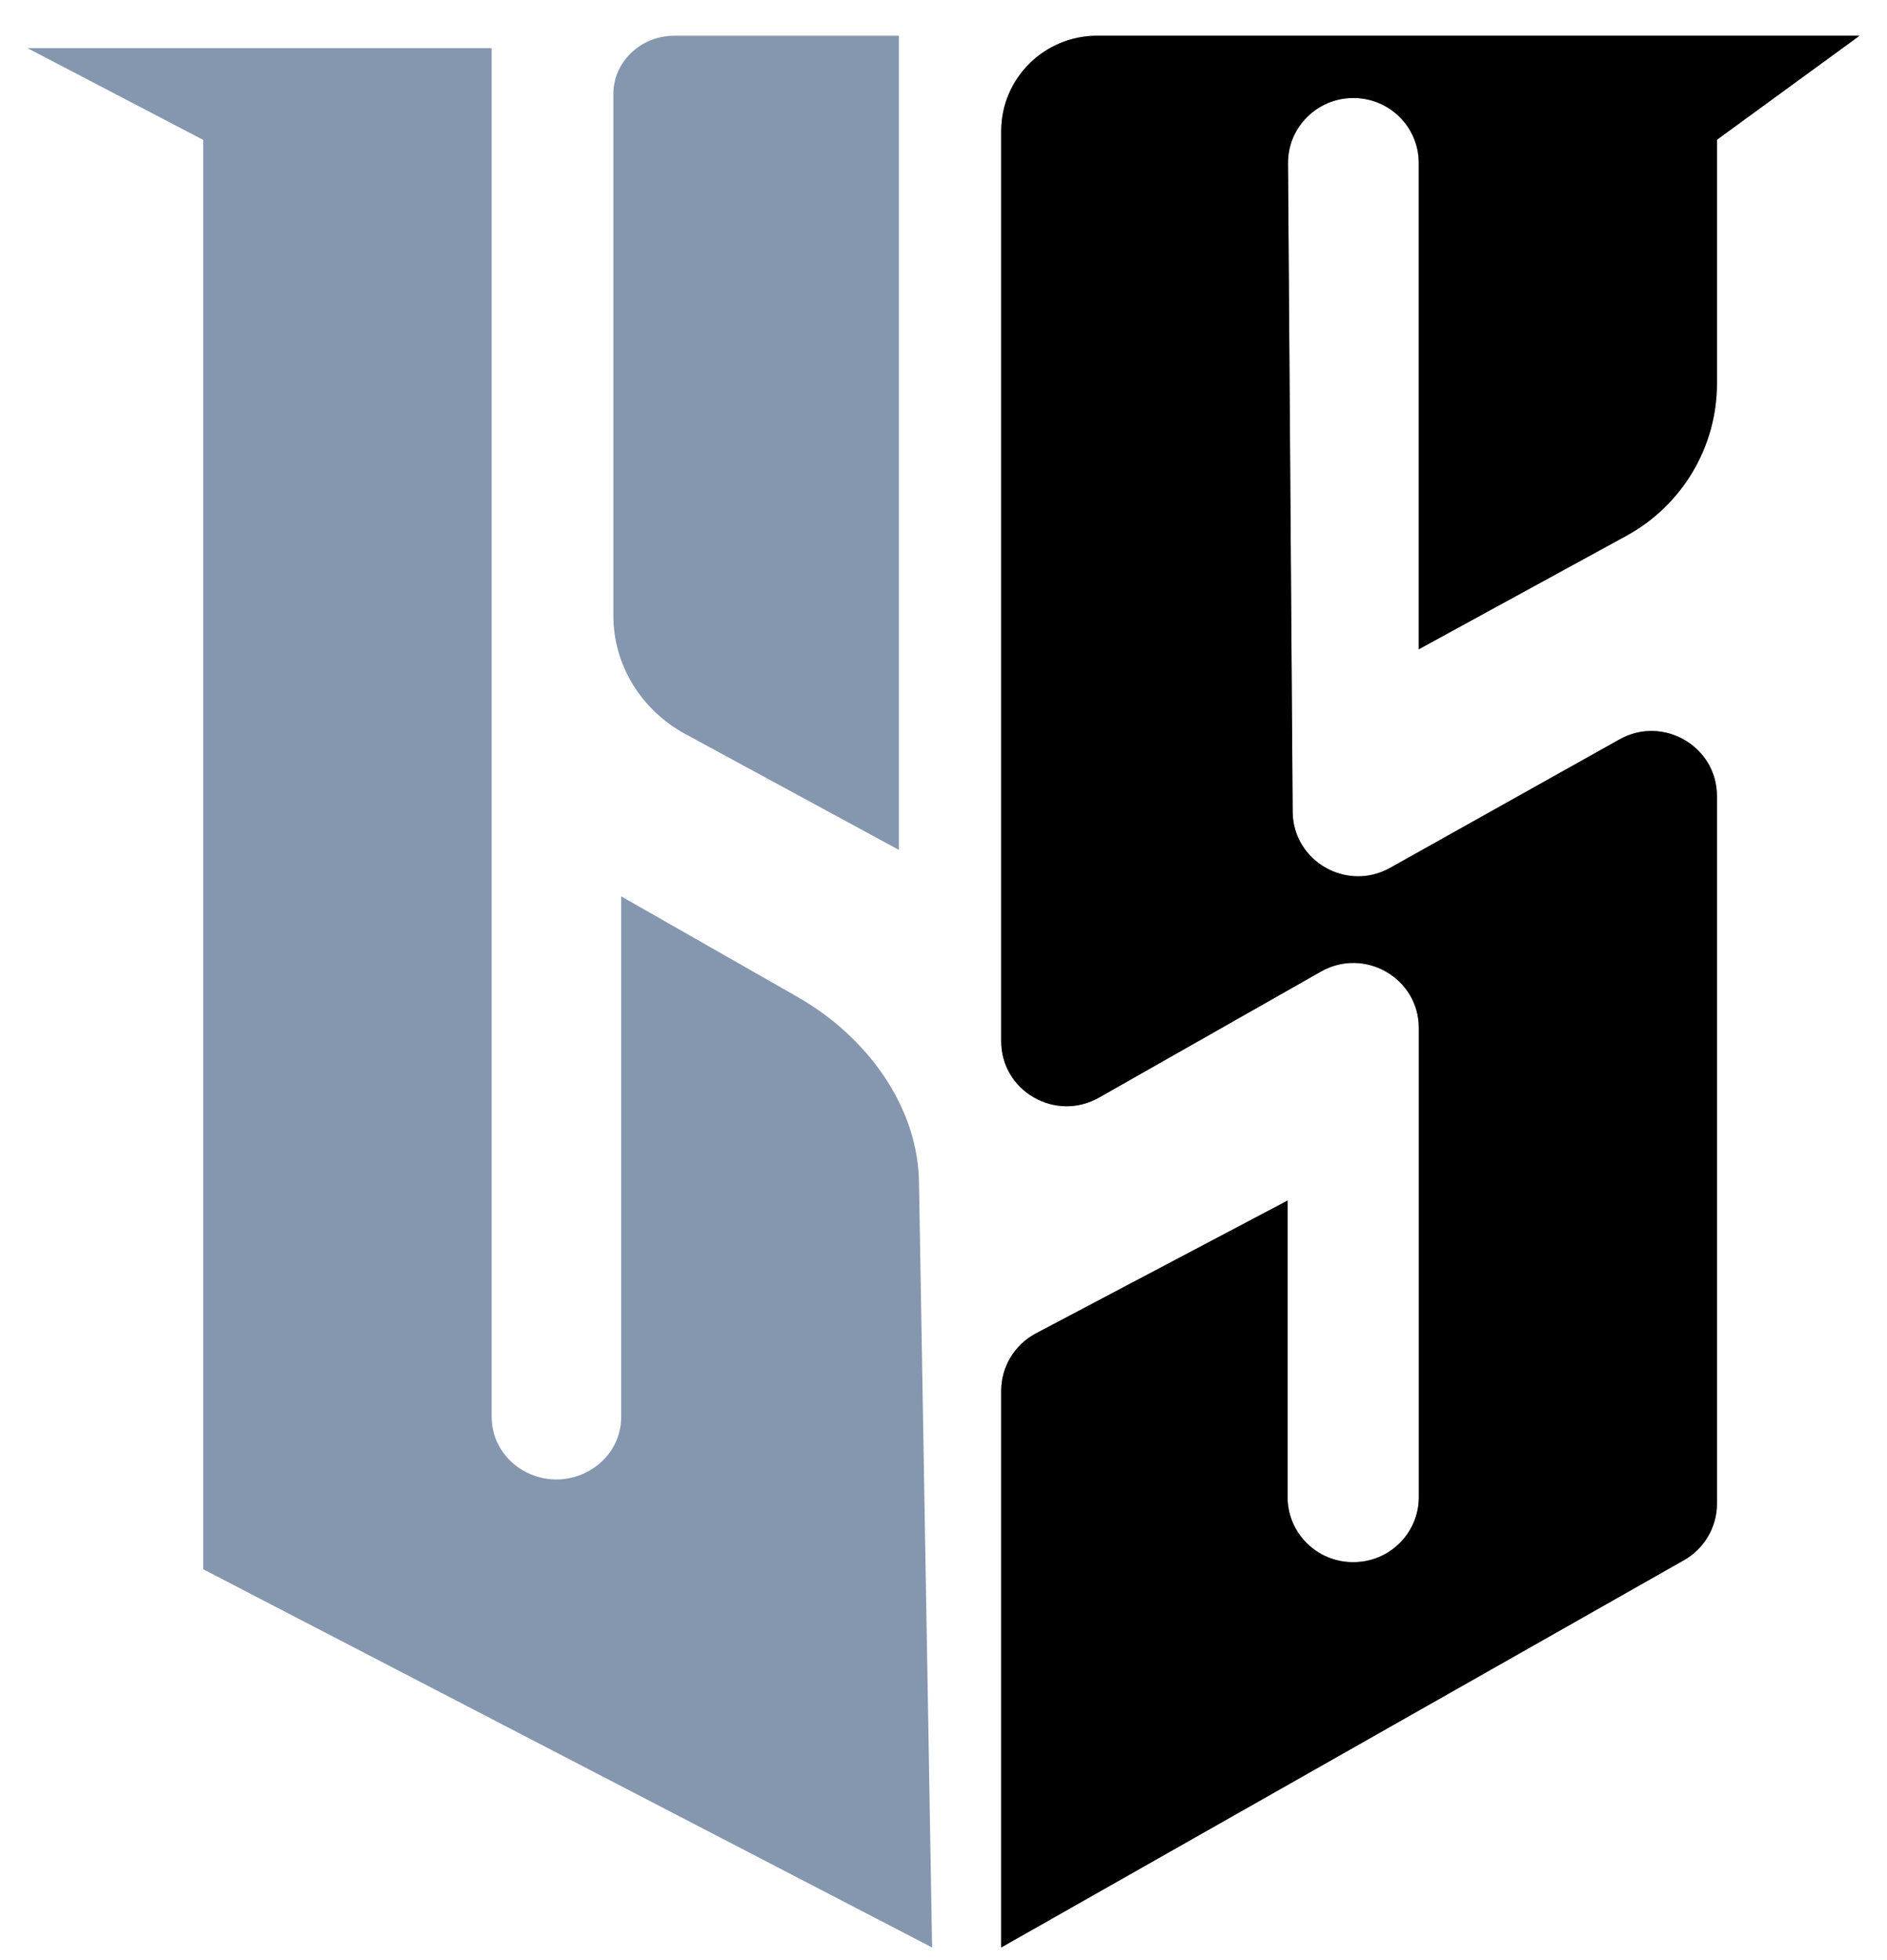 <svg width="26" height="27" viewBox="0 0 26 27" fill="none" xmlns="http://www.w3.org/2000/svg"
  className="mb-3 mt-4">
  <path
    d="M8.559 12.347L8.559 19.518C8.559 20.165 7.844 20.581 7.25 20.279C6.957 20.13 6.774 19.837 6.774 19.518L6.774 0.663L0.378 0.663L2.8 1.927L2.8 21.616L12.843 26.826L12.663 16.323C12.663 15.25 11.945 14.278 10.988 13.732L8.559 12.347Z"
    fill="#8597AF" />
  <path
    d="M8.451 8.481C8.451 9.156 8.83 9.779 9.444 10.112L12.385 11.707L12.385 0.492L9.291 0.492C8.827 0.492 8.451 0.852 8.451 1.295L8.451 8.481Z"
    fill="#8597AF" />
  <path
    d="M22.41 7.38C23.179 6.96 23.657 6.156 23.657 5.284V1.925L25.622 0.492H15.118C14.387 0.492 13.795 1.08 13.795 1.807V14.342C13.795 15.03 14.543 15.46 15.143 15.119L18.201 13.383C18.801 13.043 19.549 13.473 19.549 14.16V20.623C19.549 21.117 19.146 21.518 18.648 21.518H18.642C18.145 21.518 17.741 21.117 17.741 20.623V16.537L14.273 18.367C13.979 18.523 13.795 18.827 13.795 19.158V26.826L23.203 21.491C23.484 21.331 23.657 21.035 23.657 20.713V10.965C23.657 10.281 22.915 9.849 22.314 10.185L19.154 11.954C18.556 12.289 17.816 11.863 17.811 11.181L17.747 2.251C17.743 1.754 18.148 1.35 18.647 1.35C19.145 1.35 19.548 1.75 19.548 2.244V8.944L22.41 7.38Z"
    fill="#8597AF" />
  <path
    d="M22.41 7.38C23.179 6.96 23.657 6.156 23.657 5.284V1.925L25.622 0.492H15.118C14.387 0.492 13.795 1.08 13.795 1.807V14.342C13.795 15.03 14.543 15.46 15.143 15.119L18.201 13.383C18.801 13.043 19.549 13.473 19.549 14.16V20.623C19.549 21.117 19.146 21.518 18.648 21.518H18.642C18.145 21.518 17.741 21.117 17.741 20.623V16.537L14.273 18.367C13.979 18.523 13.795 18.827 13.795 19.158V26.826L23.203 21.491C23.484 21.331 23.657 21.035 23.657 20.713V10.965C23.657 10.281 22.915 9.849 22.314 10.185L19.154 11.954C18.556 12.289 17.816 11.863 17.811 11.181L17.747 2.251C17.743 1.754 18.148 1.35 18.647 1.35C19.145 1.35 19.548 1.75 19.548 2.244V8.944L22.41 7.38Z"
    fill="url(#paint0_linear_0_1557)" fillOpacity="0.05" />
  <defs>
    <linearGradient id="paint0_linear_0_1557" x1="18.485" y1="14.305" x2="18.485" y2="26.826"
      gradientUnits="userSpaceOnUse">
      <stop stopColor="#8597AF" />
      <stop offset="1" stopColor="white" />
    </linearGradient>
  </defs>
</svg>